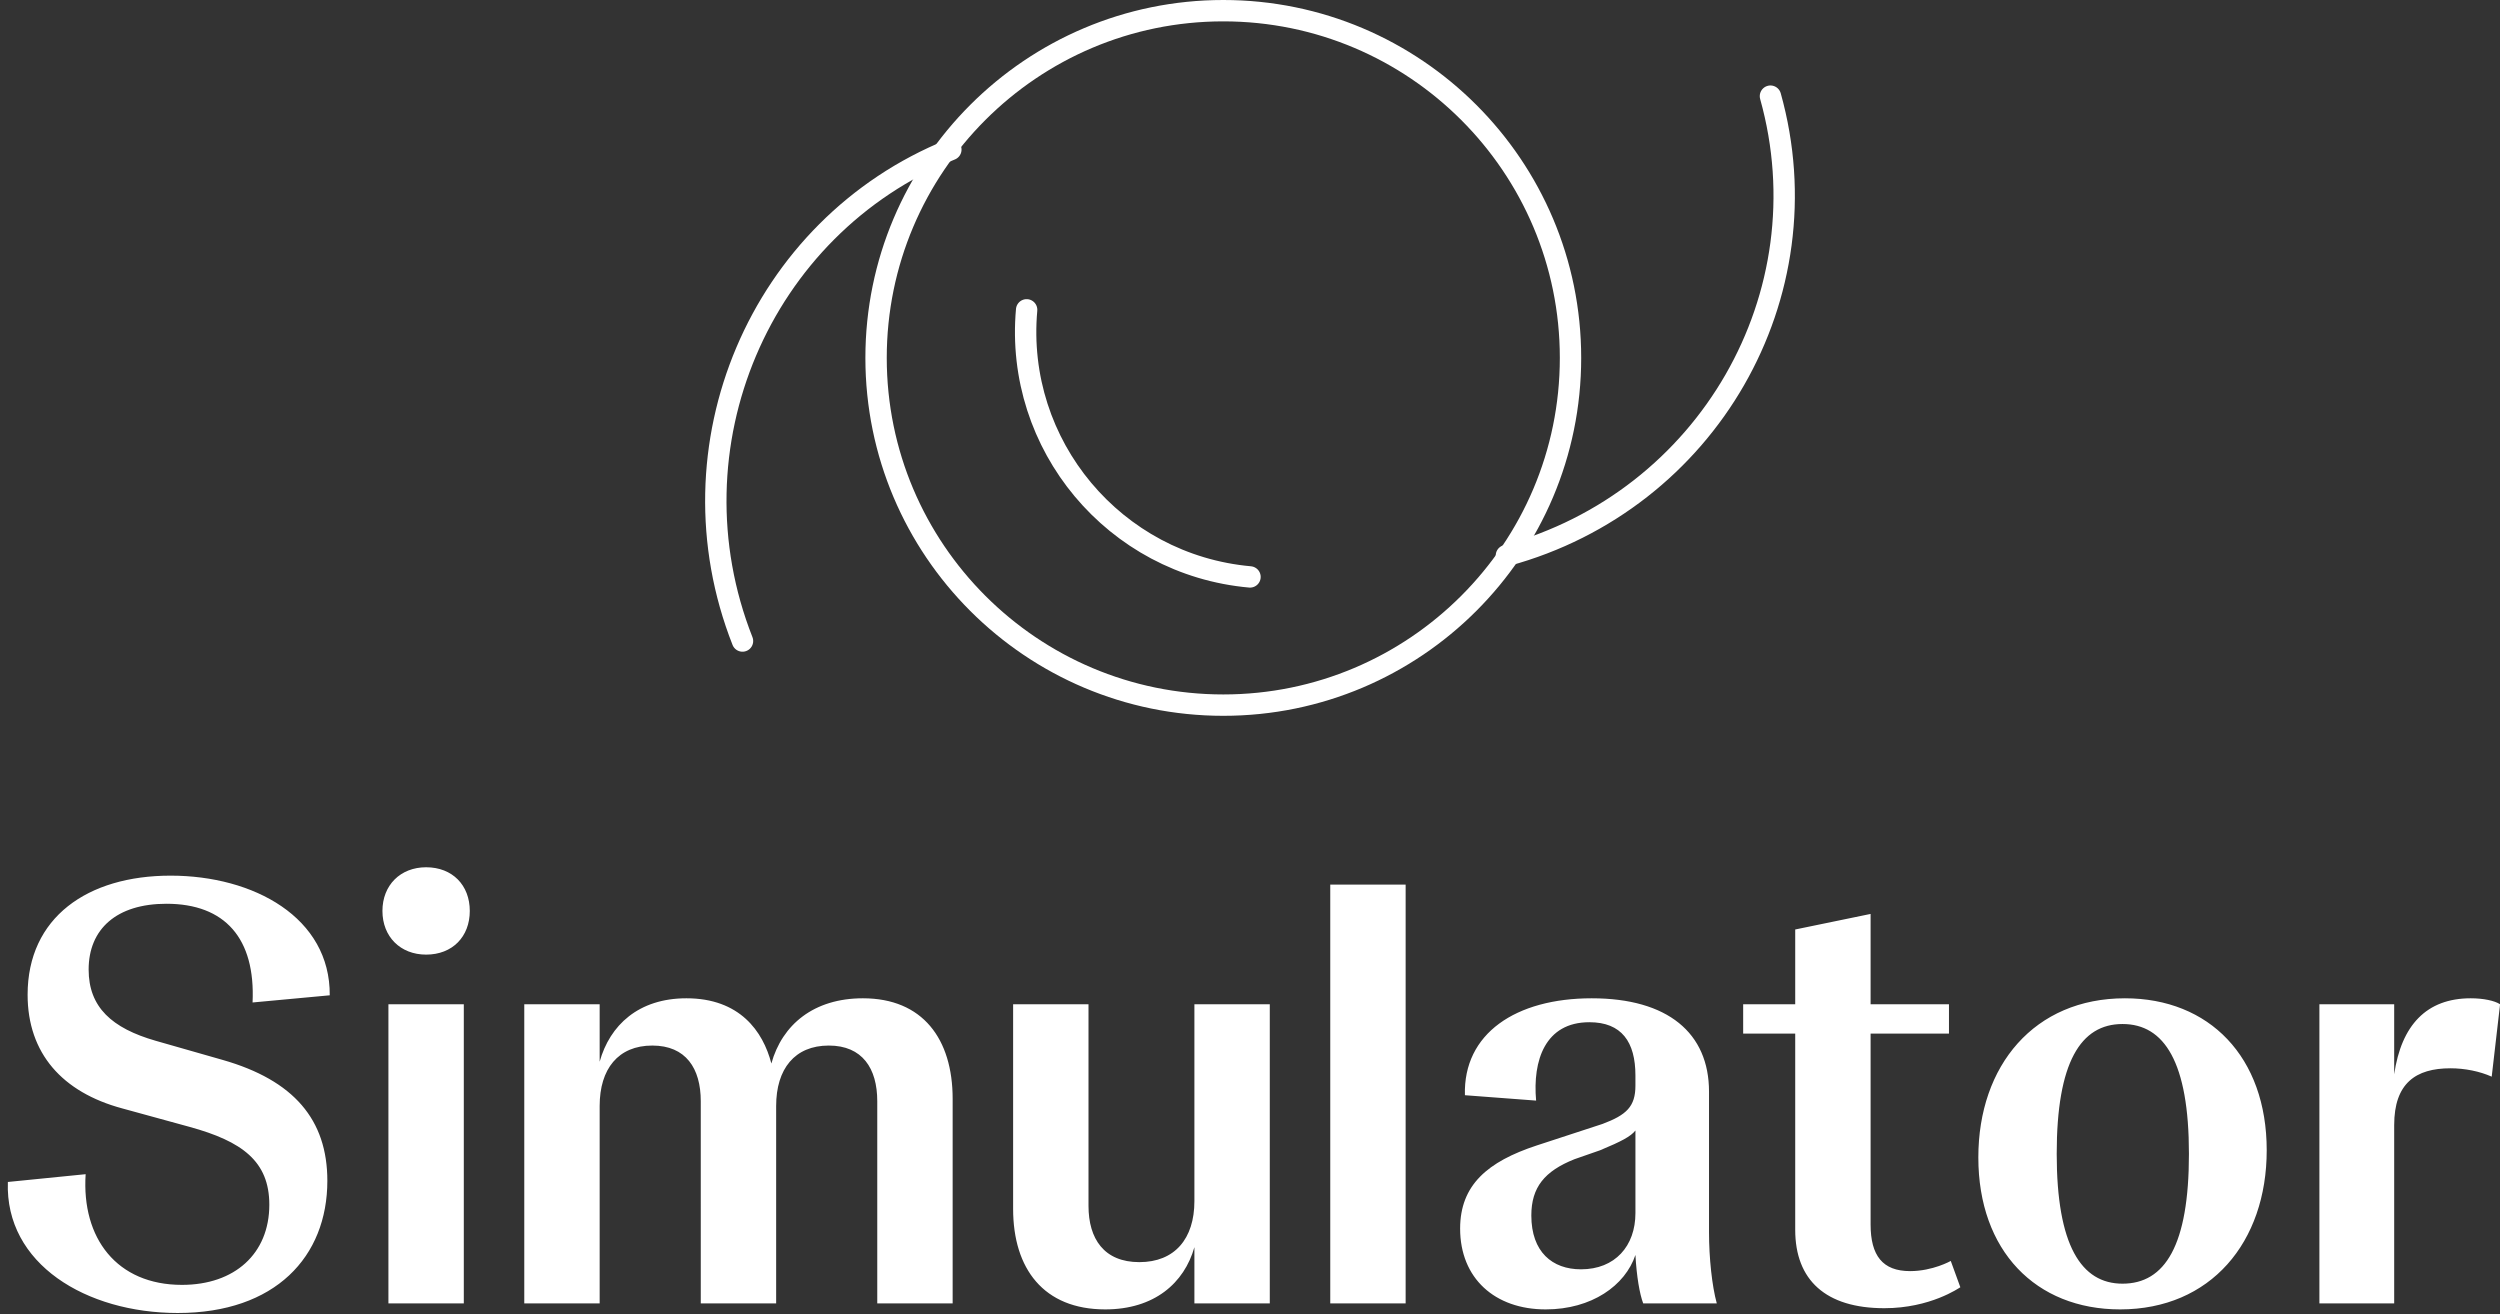 <svg width="234" height="123" viewBox="0 0 234 123" xmlns="http://www.w3.org/2000/svg">
    <rect x="0" y="0" width="234" height="123" fill="#333333" stroke="none"/>
    <g fill="none" fill-rule="evenodd">
        <g fill="#FFF" fill-rule="nonzero">
            <path d="M16.64 122.896c9.128 0 14-5.264 14-12.376 0-5.712-3.136-9.408-9.8-11.312l-6.272-1.792c-4.088-1.176-6.272-3.136-6.272-6.664 0-3.808 2.632-6.16 7.28-6.16 5.488 0 8.344 3.248 8.064 9.24l7.224-.672c.056-7.28-7.112-11.2-14.896-11.2-7.784 0-13.384 3.92-13.384 11.144 0 5.488 3.248 9.128 8.848 10.64l6.328 1.736c4.872 1.344 7.448 3.192 7.448 7.28 0 4.592-3.248 7.504-8.176 7.504-6.104 0-9.408-4.368-9.016-10.36l-7.28.728c-.28 7.672 7.336 12.264 15.904 12.264zM39.884 89.352c2.464 0 4.088-1.68 4.088-4.088 0-2.408-1.624-4.088-4.088-4.088-2.408 0-4.088 1.68-4.088 4.088 0 2.408 1.68 4.088 4.088 4.088zM43.412 122V94h-7.056v28h7.056zM80.768 93.44c-4.592 0-7.56 2.464-8.568 6.104-.784-3.024-2.968-6.104-7.952-6.104-4.48 0-7.168 2.52-8.12 5.936V94h-7.056v28h7.056v-18.48c0-3.472 1.736-5.656 4.928-5.656 3.136 0 4.536 2.128 4.536 5.208V122h7.056v-18.48c0-3.472 1.736-5.656 4.928-5.656 3.136 0 4.536 2.128 4.536 5.208V122h7.056v-19.152c0-5.6-2.8-9.408-8.4-9.408zM103.452 122.56c4.592 0 7.392-2.464 8.344-5.824V122h7.056V94h-7.056v18.424c0 3.528-1.848 5.712-5.152 5.712-3.304 0-4.76-2.184-4.76-5.264V94h-7.056v19.152c0 5.6 2.856 9.408 8.624 9.408zM131.568 122V82.8h-7.056V122zM144.676 122.56c4.312 0 7.448-2.24 8.4-5.096.112 2.016.392 3.64.728 4.536h6.888c-.448-1.624-.728-4.256-.728-6.664v-13.16c0-5.488-3.864-8.736-10.976-8.736-7.112 0-12.04 3.304-11.872 9.072l6.664.504c-.336-3.752.84-7.336 4.984-7.336 3.024 0 4.312 1.848 4.312 4.984v.952c0 1.96-.84 2.744-3.08 3.584l-6.16 2.016c-4.592 1.512-7.168 3.696-7.168 7.784 0 4.648 3.248 7.56 8.008 7.56zm3.304-3.752c-2.688 0-4.648-1.624-4.648-5.04 0-2.632 1.232-4.144 4.032-5.264l2.408-.84c2.016-.84 2.856-1.288 3.304-1.848v7.728c0 3.08-1.904 5.264-5.096 5.264zM182.592 118.024s-1.68.952-3.808.952c-2.576 0-3.696-1.456-3.696-4.368V96.744h7.336V94h-7.336v-8.456L168.032 87v7h-4.872v2.744h4.872v18.368c0 4.704 2.856 7.336 8.344 7.336 4.312 0 7-1.904 7.112-1.96l-.896-2.464zM198.444 122.56c8.456 0 13.72-6.272 13.72-14.896 0-8.736-5.376-14.224-13.272-14.224-8.456 0-13.72 6.272-13.72 14.896 0 8.736 5.376 14.224 13.272 14.224zm.224-2.408c-3.864 0-6.16-3.584-6.16-12.152s2.24-12.152 6.16-12.152 6.216 3.584 6.216 12.152-2.24 12.152-6.216 12.152zM224.096 122v-16.688c0-3.92 2.016-5.32 5.264-5.32 1.344 0 2.744.28 3.864.784l.784-6.776c-.504-.336-1.568-.56-2.744-.56-4.144 0-6.496 2.52-7.168 7.112V94h-7v28h7z"/>
        </g>
        <g stroke="#FFF" stroke-width="2">
            <path d="M147 33.5C147 15.563 132.438 1 114.5 1 96.563 1 82 15.563 82 33.5 82 51.437 96.563 66 114.5 66c17.938 0 32.5-14.563 32.5-32.5z"/>
            <path d="M69.498 60C62.345 41.841 71.078 21.246 89 14M165.714 9c5.206 18.61-5.859 37.862-24.714 43M117 54c-12.684-1.136-22.043-12.33-20.907-25" stroke-linecap="round"/>
        </g>
    </g>
</svg>
